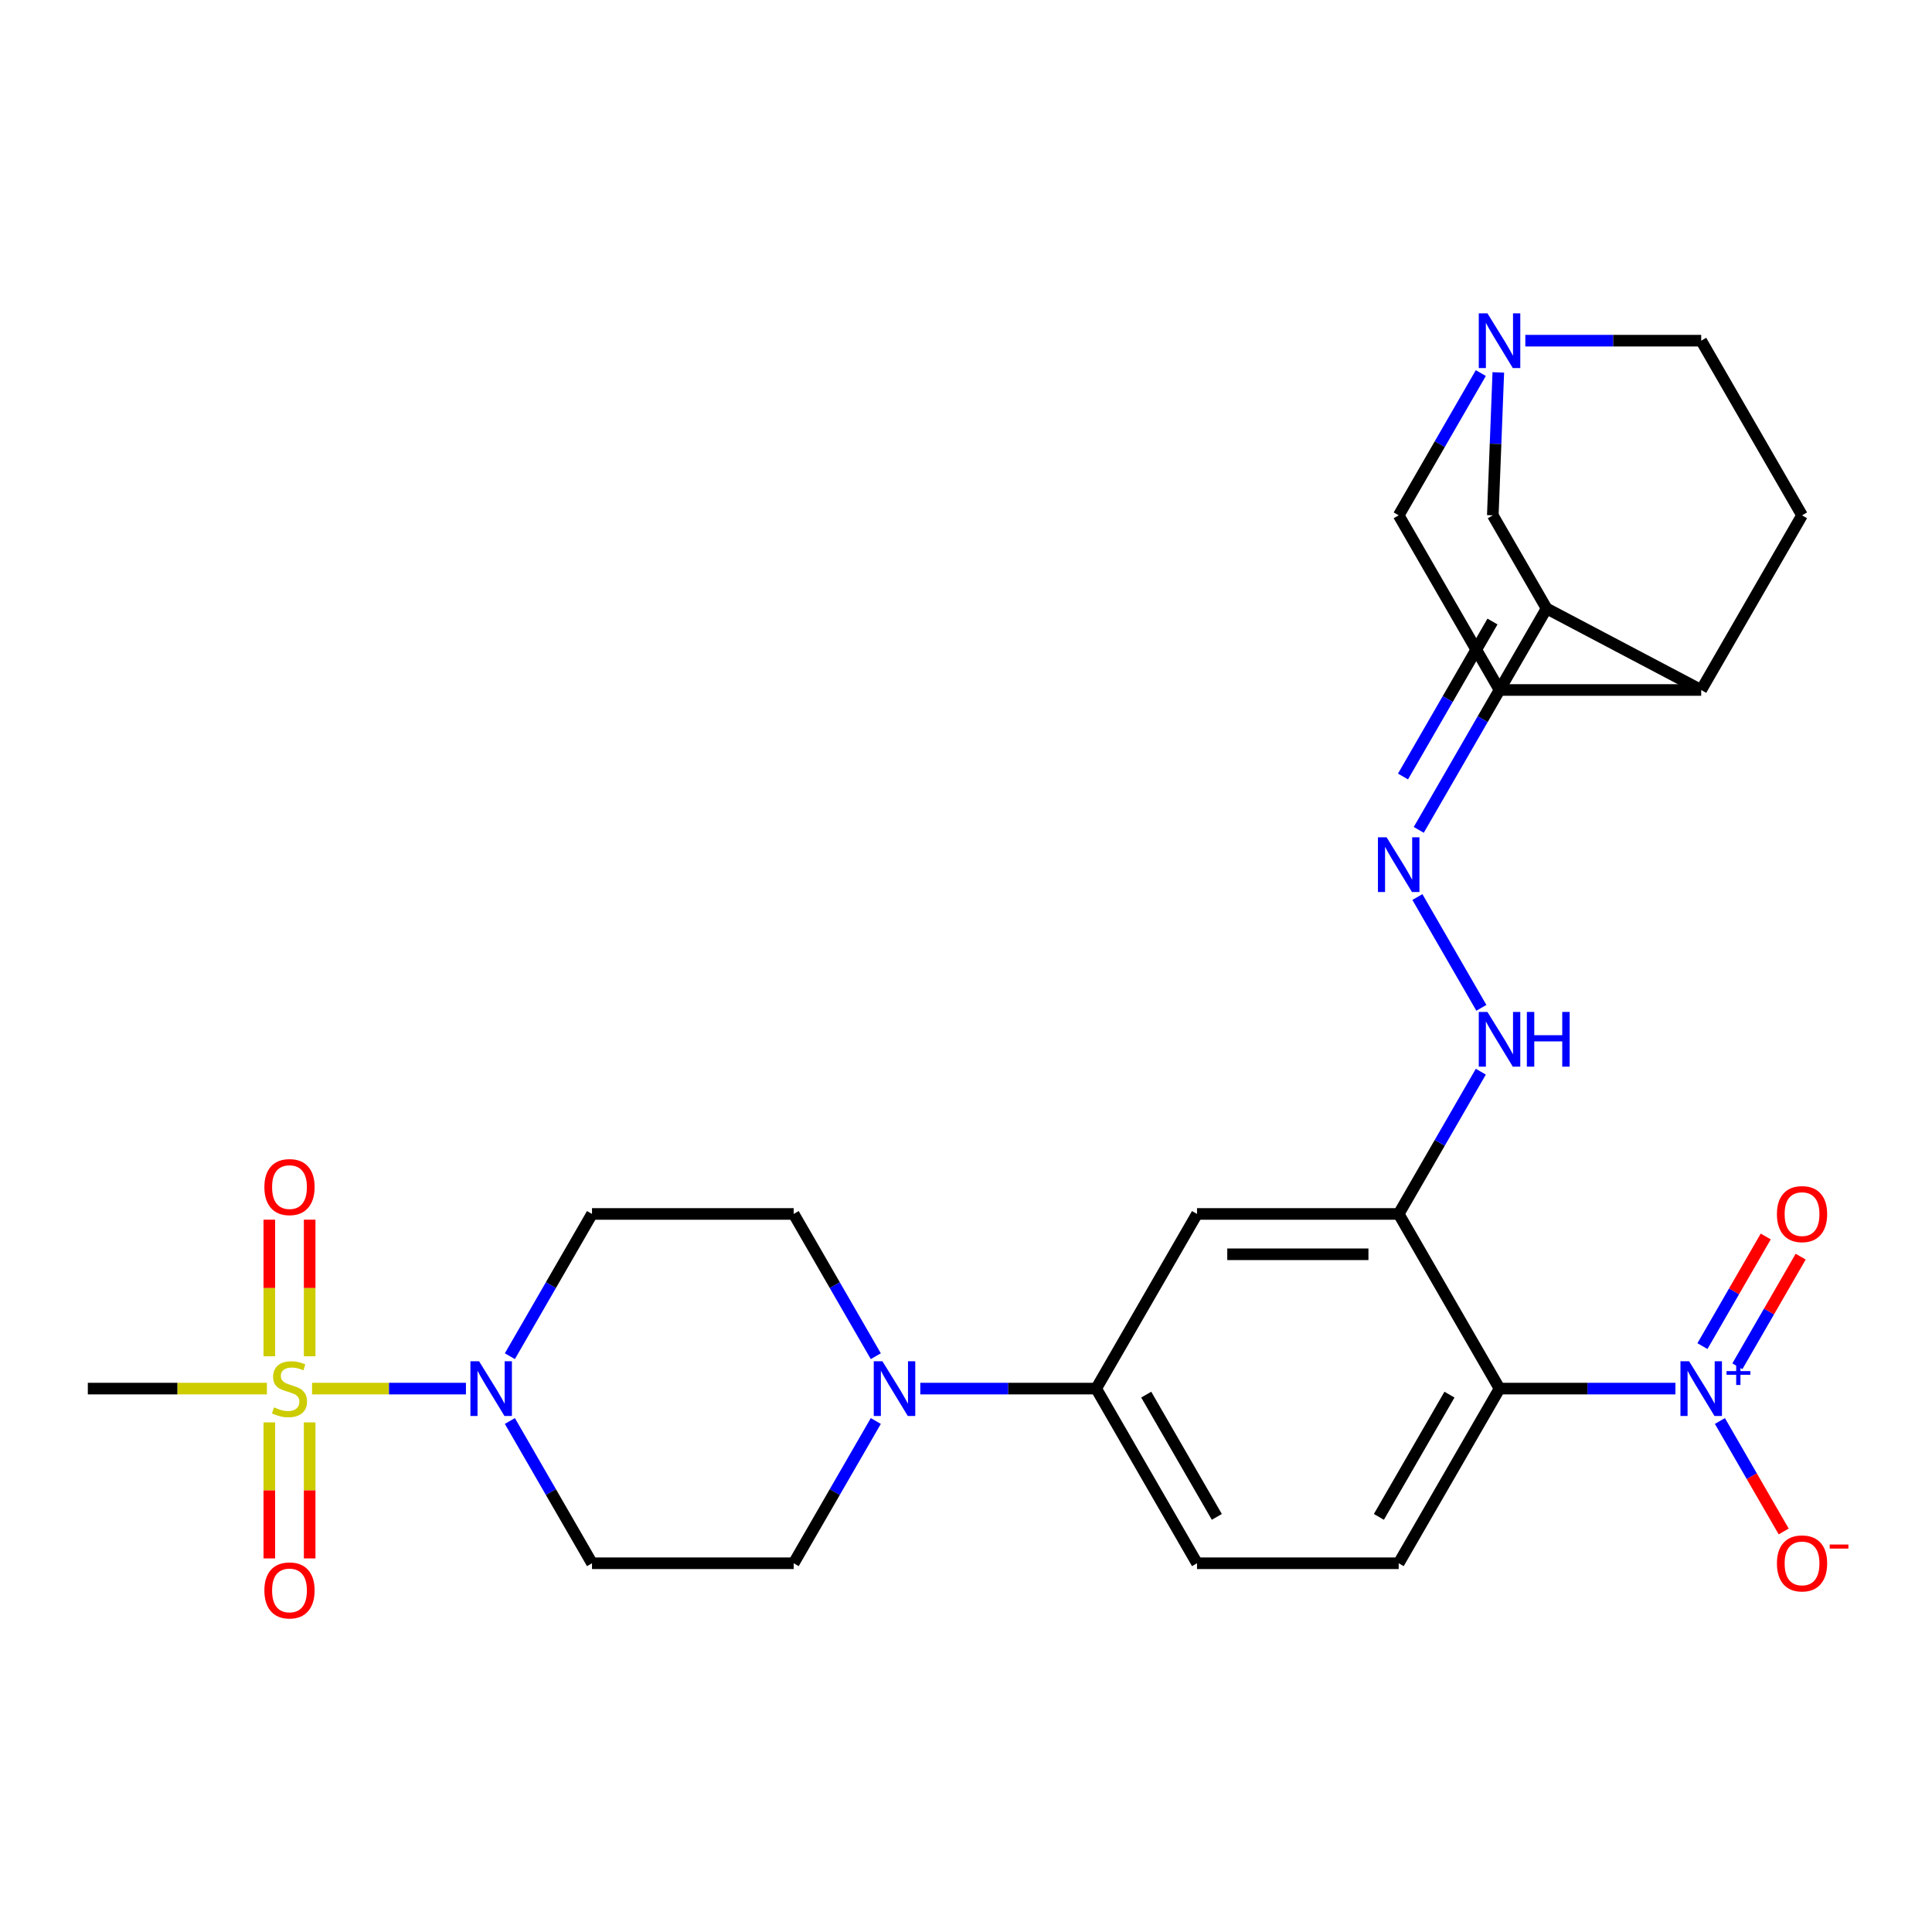 <?xml version='1.0' encoding='iso-8859-1'?>
<svg version='1.1' baseProfile='full'
              xmlns='http://www.w3.org/2000/svg'
                      xmlns:rdkit='http://www.rdkit.org/xml'
                      xmlns:xlink='http://www.w3.org/1999/xlink'
                  xml:space='preserve'
width='1000px' height='1000px' viewBox='0 0 1000 1000'>
<!-- END OF HEADER -->
<rect style='opacity:1.0;fill:#FFFFFF;stroke:none' width='1000' height='1000' x='0' y='0'> </rect>
<path class='bond-2' d='M 161.53,718.736 L 201.349,718.736' style='fill:none;fill-rule:evenodd;stroke:#CCCC00;stroke-width:6px;stroke-linecap:butt;stroke-linejoin:miter;stroke-opacity:1' />
<path class='bond-2' d='M 201.349,718.736 L 241.168,718.736' style='fill:none;fill-rule:evenodd;stroke:#0000FF;stroke-width:6px;stroke-linecap:butt;stroke-linejoin:miter;stroke-opacity:1' />
<path class='bond-15' d='M 139.402,736.226 L 139.402,771.428' style='fill:none;fill-rule:evenodd;stroke:#CCCC00;stroke-width:6px;stroke-linecap:butt;stroke-linejoin:miter;stroke-opacity:1' />
<path class='bond-15' d='M 139.402,771.428 L 139.402,806.629' style='fill:none;fill-rule:evenodd;stroke:#FF0000;stroke-width:6px;stroke-linecap:butt;stroke-linejoin:miter;stroke-opacity:1' />
<path class='bond-15' d='M 160.279,736.226 L 160.279,771.428' style='fill:none;fill-rule:evenodd;stroke:#CCCC00;stroke-width:6px;stroke-linecap:butt;stroke-linejoin:miter;stroke-opacity:1' />
<path class='bond-15' d='M 160.279,771.428 L 160.279,806.629' style='fill:none;fill-rule:evenodd;stroke:#FF0000;stroke-width:6px;stroke-linecap:butt;stroke-linejoin:miter;stroke-opacity:1' />
<path class='bond-16' d='M 160.279,702.007 L 160.279,666.654' style='fill:none;fill-rule:evenodd;stroke:#CCCC00;stroke-width:6px;stroke-linecap:butt;stroke-linejoin:miter;stroke-opacity:1' />
<path class='bond-16' d='M 160.279,666.654 L 160.279,631.302' style='fill:none;fill-rule:evenodd;stroke:#FF0000;stroke-width:6px;stroke-linecap:butt;stroke-linejoin:miter;stroke-opacity:1' />
<path class='bond-16' d='M 139.402,702.007 L 139.402,666.654' style='fill:none;fill-rule:evenodd;stroke:#CCCC00;stroke-width:6px;stroke-linecap:butt;stroke-linejoin:miter;stroke-opacity:1' />
<path class='bond-16' d='M 139.402,666.654 L 139.402,631.302' style='fill:none;fill-rule:evenodd;stroke:#FF0000;stroke-width:6px;stroke-linecap:butt;stroke-linejoin:miter;stroke-opacity:1' />
<path class='bond-27' d='M 138.15,718.736 L 91.802,718.736' style='fill:none;fill-rule:evenodd;stroke:#CCCC00;stroke-width:6px;stroke-linecap:butt;stroke-linejoin:miter;stroke-opacity:1' />
<path class='bond-27' d='M 91.802,718.736 L 45.455,718.736' style='fill:none;fill-rule:evenodd;stroke:#000000;stroke-width:6px;stroke-linecap:butt;stroke-linejoin:miter;stroke-opacity:1' />
<path class='bond-0' d='M 867.189,718.736 L 821.671,718.736' style='fill:none;fill-rule:evenodd;stroke:#0000FF;stroke-width:6px;stroke-linecap:butt;stroke-linejoin:miter;stroke-opacity:1' />
<path class='bond-0' d='M 821.671,718.736 L 776.153,718.736' style='fill:none;fill-rule:evenodd;stroke:#000000;stroke-width:6px;stroke-linecap:butt;stroke-linejoin:miter;stroke-opacity:1' />
<path class='bond-17' d='M 890.221,735.506 L 906.729,764.099' style='fill:none;fill-rule:evenodd;stroke:#0000FF;stroke-width:6px;stroke-linecap:butt;stroke-linejoin:miter;stroke-opacity:1' />
<path class='bond-17' d='M 906.729,764.099 L 923.237,792.691' style='fill:none;fill-rule:evenodd;stroke:#FF0000;stroke-width:6px;stroke-linecap:butt;stroke-linejoin:miter;stroke-opacity:1' />
<path class='bond-18' d='M 899.261,707.186 L 915.642,678.813' style='fill:none;fill-rule:evenodd;stroke:#0000FF;stroke-width:6px;stroke-linecap:butt;stroke-linejoin:miter;stroke-opacity:1' />
<path class='bond-18' d='M 915.642,678.813 L 932.023,650.441' style='fill:none;fill-rule:evenodd;stroke:#FF0000;stroke-width:6px;stroke-linecap:butt;stroke-linejoin:miter;stroke-opacity:1' />
<path class='bond-18' d='M 881.181,696.747 L 897.562,668.375' style='fill:none;fill-rule:evenodd;stroke:#0000FF;stroke-width:6px;stroke-linecap:butt;stroke-linejoin:miter;stroke-opacity:1' />
<path class='bond-18' d='M 897.562,668.375 L 913.943,640.002' style='fill:none;fill-rule:evenodd;stroke:#FF0000;stroke-width:6px;stroke-linecap:butt;stroke-linejoin:miter;stroke-opacity:1' />
<path class='bond-1' d='M 776.153,718.736 L 723.96,809.137' style='fill:none;fill-rule:evenodd;stroke:#000000;stroke-width:6px;stroke-linecap:butt;stroke-linejoin:miter;stroke-opacity:1' />
<path class='bond-1' d='M 750.244,721.858 L 713.709,785.138' style='fill:none;fill-rule:evenodd;stroke:#000000;stroke-width:6px;stroke-linecap:butt;stroke-linejoin:miter;stroke-opacity:1' />
<path class='bond-29' d='M 776.153,718.736 L 723.96,628.336' style='fill:none;fill-rule:evenodd;stroke:#000000;stroke-width:6px;stroke-linecap:butt;stroke-linejoin:miter;stroke-opacity:1' />
<path class='bond-12' d='M 263.908,701.967 L 285.163,665.151' style='fill:none;fill-rule:evenodd;stroke:#0000FF;stroke-width:6px;stroke-linecap:butt;stroke-linejoin:miter;stroke-opacity:1' />
<path class='bond-12' d='M 285.163,665.151 L 306.418,628.336' style='fill:none;fill-rule:evenodd;stroke:#000000;stroke-width:6px;stroke-linecap:butt;stroke-linejoin:miter;stroke-opacity:1' />
<path class='bond-13' d='M 263.908,735.506 L 285.163,772.321' style='fill:none;fill-rule:evenodd;stroke:#0000FF;stroke-width:6px;stroke-linecap:butt;stroke-linejoin:miter;stroke-opacity:1' />
<path class='bond-13' d='M 285.163,772.321 L 306.418,809.137' style='fill:none;fill-rule:evenodd;stroke:#000000;stroke-width:6px;stroke-linecap:butt;stroke-linejoin:miter;stroke-opacity:1' />
<path class='bond-3' d='M 723.96,628.336 L 619.575,628.336' style='fill:none;fill-rule:evenodd;stroke:#000000;stroke-width:6px;stroke-linecap:butt;stroke-linejoin:miter;stroke-opacity:1' />
<path class='bond-3' d='M 708.303,649.213 L 635.233,649.213' style='fill:none;fill-rule:evenodd;stroke:#000000;stroke-width:6px;stroke-linecap:butt;stroke-linejoin:miter;stroke-opacity:1' />
<path class='bond-8' d='M 723.96,628.336 L 745.216,591.52' style='fill:none;fill-rule:evenodd;stroke:#000000;stroke-width:6px;stroke-linecap:butt;stroke-linejoin:miter;stroke-opacity:1' />
<path class='bond-8' d='M 745.216,591.52 L 766.471,554.705' style='fill:none;fill-rule:evenodd;stroke:#0000FF;stroke-width:6px;stroke-linecap:butt;stroke-linejoin:miter;stroke-opacity:1' />
<path class='bond-4' d='M 800.51,314.947 L 767.428,372.247' style='fill:none;fill-rule:evenodd;stroke:#000000;stroke-width:6px;stroke-linecap:butt;stroke-linejoin:miter;stroke-opacity:1' />
<path class='bond-4' d='M 767.428,372.247 L 734.346,429.547' style='fill:none;fill-rule:evenodd;stroke:#0000FF;stroke-width:6px;stroke-linecap:butt;stroke-linejoin:miter;stroke-opacity:1' />
<path class='bond-4' d='M 772.505,321.699 L 749.348,361.809' style='fill:none;fill-rule:evenodd;stroke:#000000;stroke-width:6px;stroke-linecap:butt;stroke-linejoin:miter;stroke-opacity:1' />
<path class='bond-4' d='M 749.348,361.809 L 726.19,401.919' style='fill:none;fill-rule:evenodd;stroke:#0000FF;stroke-width:6px;stroke-linecap:butt;stroke-linejoin:miter;stroke-opacity:1' />
<path class='bond-14' d='M 800.51,314.947 L 772.674,266.734' style='fill:none;fill-rule:evenodd;stroke:#000000;stroke-width:6px;stroke-linecap:butt;stroke-linejoin:miter;stroke-opacity:1' />
<path class='bond-19' d='M 800.51,314.947 L 880.539,357.134' style='fill:none;fill-rule:evenodd;stroke:#000000;stroke-width:6px;stroke-linecap:butt;stroke-linejoin:miter;stroke-opacity:1' />
<path class='bond-5' d='M 453.315,735.506 L 432.059,772.321' style='fill:none;fill-rule:evenodd;stroke:#0000FF;stroke-width:6px;stroke-linecap:butt;stroke-linejoin:miter;stroke-opacity:1' />
<path class='bond-5' d='M 432.059,772.321 L 410.804,809.137' style='fill:none;fill-rule:evenodd;stroke:#000000;stroke-width:6px;stroke-linecap:butt;stroke-linejoin:miter;stroke-opacity:1' />
<path class='bond-9' d='M 476.346,718.736 L 521.864,718.736' style='fill:none;fill-rule:evenodd;stroke:#0000FF;stroke-width:6px;stroke-linecap:butt;stroke-linejoin:miter;stroke-opacity:1' />
<path class='bond-9' d='M 521.864,718.736 L 567.382,718.736' style='fill:none;fill-rule:evenodd;stroke:#000000;stroke-width:6px;stroke-linecap:butt;stroke-linejoin:miter;stroke-opacity:1' />
<path class='bond-28' d='M 453.315,701.967 L 432.059,665.151' style='fill:none;fill-rule:evenodd;stroke:#0000FF;stroke-width:6px;stroke-linecap:butt;stroke-linejoin:miter;stroke-opacity:1' />
<path class='bond-28' d='M 432.059,665.151 L 410.804,628.336' style='fill:none;fill-rule:evenodd;stroke:#000000;stroke-width:6px;stroke-linecap:butt;stroke-linejoin:miter;stroke-opacity:1' />
<path class='bond-6' d='M 733.642,464.304 L 766.751,521.65' style='fill:none;fill-rule:evenodd;stroke:#0000FF;stroke-width:6px;stroke-linecap:butt;stroke-linejoin:miter;stroke-opacity:1' />
<path class='bond-7' d='M 619.575,628.336 L 567.382,718.736' style='fill:none;fill-rule:evenodd;stroke:#000000;stroke-width:6px;stroke-linecap:butt;stroke-linejoin:miter;stroke-opacity:1' />
<path class='bond-22' d='M 567.382,718.736 L 619.575,809.137' style='fill:none;fill-rule:evenodd;stroke:#000000;stroke-width:6px;stroke-linecap:butt;stroke-linejoin:miter;stroke-opacity:1' />
<path class='bond-22' d='M 593.291,721.858 L 629.826,785.138' style='fill:none;fill-rule:evenodd;stroke:#000000;stroke-width:6px;stroke-linecap:butt;stroke-linejoin:miter;stroke-opacity:1' />
<path class='bond-10' d='M 775.521,192.755 L 774.097,229.744' style='fill:none;fill-rule:evenodd;stroke:#0000FF;stroke-width:6px;stroke-linecap:butt;stroke-linejoin:miter;stroke-opacity:1' />
<path class='bond-10' d='M 774.097,229.744 L 772.674,266.734' style='fill:none;fill-rule:evenodd;stroke:#000000;stroke-width:6px;stroke-linecap:butt;stroke-linejoin:miter;stroke-opacity:1' />
<path class='bond-30' d='M 766.471,193.103 L 745.216,229.918' style='fill:none;fill-rule:evenodd;stroke:#0000FF;stroke-width:6px;stroke-linecap:butt;stroke-linejoin:miter;stroke-opacity:1' />
<path class='bond-30' d='M 745.216,229.918 L 723.961,266.734' style='fill:none;fill-rule:evenodd;stroke:#000000;stroke-width:6px;stroke-linecap:butt;stroke-linejoin:miter;stroke-opacity:1' />
<path class='bond-31' d='M 789.503,176.333 L 835.021,176.333' style='fill:none;fill-rule:evenodd;stroke:#0000FF;stroke-width:6px;stroke-linecap:butt;stroke-linejoin:miter;stroke-opacity:1' />
<path class='bond-31' d='M 835.021,176.333 L 880.539,176.333' style='fill:none;fill-rule:evenodd;stroke:#000000;stroke-width:6px;stroke-linecap:butt;stroke-linejoin:miter;stroke-opacity:1' />
<path class='bond-11' d='M 723.96,809.137 L 619.575,809.137' style='fill:none;fill-rule:evenodd;stroke:#000000;stroke-width:6px;stroke-linecap:butt;stroke-linejoin:miter;stroke-opacity:1' />
<path class='bond-20' d='M 306.418,628.336 L 410.804,628.336' style='fill:none;fill-rule:evenodd;stroke:#000000;stroke-width:6px;stroke-linecap:butt;stroke-linejoin:miter;stroke-opacity:1' />
<path class='bond-21' d='M 306.418,809.137 L 410.804,809.137' style='fill:none;fill-rule:evenodd;stroke:#000000;stroke-width:6px;stroke-linecap:butt;stroke-linejoin:miter;stroke-opacity:1' />
<path class='bond-23' d='M 880.539,357.134 L 932.732,266.734' style='fill:none;fill-rule:evenodd;stroke:#000000;stroke-width:6px;stroke-linecap:butt;stroke-linejoin:miter;stroke-opacity:1' />
<path class='bond-24' d='M 880.539,357.134 L 776.153,357.134' style='fill:none;fill-rule:evenodd;stroke:#000000;stroke-width:6px;stroke-linecap:butt;stroke-linejoin:miter;stroke-opacity:1' />
<path class='bond-26' d='M 932.732,266.734 L 880.539,176.333' style='fill:none;fill-rule:evenodd;stroke:#000000;stroke-width:6px;stroke-linecap:butt;stroke-linejoin:miter;stroke-opacity:1' />
<path class='bond-25' d='M 776.153,357.134 L 723.961,266.734' style='fill:none;fill-rule:evenodd;stroke:#000000;stroke-width:6px;stroke-linecap:butt;stroke-linejoin:miter;stroke-opacity:1' />
<path  class='atom-0' d='M 141.84 728.456
Q 142.16 728.576, 143.48 729.136
Q 144.8 729.696, 146.24 730.056
Q 147.72 730.376, 149.16 730.376
Q 151.84 730.376, 153.4 729.096
Q 154.96 727.776, 154.96 725.496
Q 154.96 723.936, 154.16 722.976
Q 153.4 722.016, 152.2 721.496
Q 151 720.976, 149 720.376
Q 146.48 719.616, 144.96 718.896
Q 143.48 718.176, 142.4 716.656
Q 141.36 715.136, 141.36 712.576
Q 141.36 709.016, 143.76 706.816
Q 146.2 704.616, 151 704.616
Q 154.28 704.616, 158 706.176
L 157.08 709.256
Q 153.68 707.856, 151.12 707.856
Q 148.36 707.856, 146.84 709.016
Q 145.32 710.136, 145.36 712.096
Q 145.36 713.616, 146.12 714.536
Q 146.92 715.456, 148.04 715.976
Q 149.2 716.496, 151.12 717.096
Q 153.68 717.896, 155.2 718.696
Q 156.72 719.496, 157.8 721.136
Q 158.92 722.736, 158.92 725.496
Q 158.92 729.416, 156.28 731.536
Q 153.68 733.616, 149.32 733.616
Q 146.8 733.616, 144.88 733.056
Q 143 732.536, 140.76 731.616
L 141.84 728.456
' fill='#CCCC00'/>
<path  class='atom-1' d='M 874.279 704.576
L 883.559 719.576
Q 884.479 721.056, 885.959 723.736
Q 887.439 726.416, 887.519 726.576
L 887.519 704.576
L 891.279 704.576
L 891.279 732.896
L 887.399 732.896
L 877.439 716.496
Q 876.279 714.576, 875.039 712.376
Q 873.839 710.176, 873.479 709.496
L 873.479 732.896
L 869.799 732.896
L 869.799 704.576
L 874.279 704.576
' fill='#0000FF'/>
<path  class='atom-1' d='M 893.655 709.681
L 898.644 709.681
L 898.644 704.427
L 900.862 704.427
L 900.862 709.681
L 905.984 709.681
L 905.984 711.582
L 900.862 711.582
L 900.862 716.862
L 898.644 716.862
L 898.644 711.582
L 893.655 711.582
L 893.655 709.681
' fill='#0000FF'/>
<path  class='atom-3' d='M 247.966 704.576
L 257.246 719.576
Q 258.166 721.056, 259.646 723.736
Q 261.126 726.416, 261.206 726.576
L 261.206 704.576
L 264.966 704.576
L 264.966 732.896
L 261.086 732.896
L 251.126 716.496
Q 249.966 714.576, 248.726 712.376
Q 247.526 710.176, 247.166 709.496
L 247.166 732.896
L 243.486 732.896
L 243.486 704.576
L 247.966 704.576
' fill='#0000FF'/>
<path  class='atom-6' d='M 456.737 704.576
L 466.017 719.576
Q 466.937 721.056, 468.417 723.736
Q 469.897 726.416, 469.977 726.576
L 469.977 704.576
L 473.737 704.576
L 473.737 732.896
L 469.857 732.896
L 459.897 716.496
Q 458.737 714.576, 457.497 712.376
Q 456.297 710.176, 455.937 709.496
L 455.937 732.896
L 452.257 732.896
L 452.257 704.576
L 456.737 704.576
' fill='#0000FF'/>
<path  class='atom-7' d='M 717.7 433.375
L 726.98 448.375
Q 727.9 449.855, 729.38 452.535
Q 730.86 455.215, 730.94 455.375
L 730.94 433.375
L 734.7 433.375
L 734.7 461.695
L 730.82 461.695
L 720.86 445.295
Q 719.7 443.375, 718.46 441.175
Q 717.26 438.975, 716.9 438.295
L 716.9 461.695
L 713.22 461.695
L 713.22 433.375
L 717.7 433.375
' fill='#0000FF'/>
<path  class='atom-9' d='M 769.893 523.775
L 779.173 538.775
Q 780.093 540.255, 781.573 542.935
Q 783.053 545.615, 783.133 545.775
L 783.133 523.775
L 786.893 523.775
L 786.893 552.095
L 783.013 552.095
L 773.053 535.695
Q 771.893 533.775, 770.653 531.575
Q 769.453 529.375, 769.093 528.695
L 769.093 552.095
L 765.413 552.095
L 765.413 523.775
L 769.893 523.775
' fill='#0000FF'/>
<path  class='atom-9' d='M 790.293 523.775
L 794.133 523.775
L 794.133 535.815
L 808.613 535.815
L 808.613 523.775
L 812.453 523.775
L 812.453 552.095
L 808.613 552.095
L 808.613 539.015
L 794.133 539.015
L 794.133 552.095
L 790.293 552.095
L 790.293 523.775
' fill='#0000FF'/>
<path  class='atom-11' d='M 769.893 162.173
L 779.173 177.173
Q 780.093 178.653, 781.573 181.333
Q 783.053 184.013, 783.133 184.173
L 783.133 162.173
L 786.893 162.173
L 786.893 190.493
L 783.013 190.493
L 773.053 174.093
Q 771.893 172.173, 770.653 169.973
Q 769.453 167.773, 769.093 167.093
L 769.093 190.493
L 765.413 190.493
L 765.413 162.173
L 769.893 162.173
' fill='#0000FF'/>
<path  class='atom-16' d='M 136.84 823.202
Q 136.84 816.402, 140.2 812.602
Q 143.56 808.802, 149.84 808.802
Q 156.12 808.802, 159.48 812.602
Q 162.84 816.402, 162.84 823.202
Q 162.84 830.082, 159.44 834.002
Q 156.04 837.882, 149.84 837.882
Q 143.6 837.882, 140.2 834.002
Q 136.84 830.122, 136.84 823.202
M 149.84 834.682
Q 154.16 834.682, 156.48 831.802
Q 158.84 828.882, 158.84 823.202
Q 158.84 817.642, 156.48 814.842
Q 154.16 812.002, 149.84 812.002
Q 145.52 812.002, 143.16 814.802
Q 140.84 817.602, 140.84 823.202
Q 140.84 828.922, 143.16 831.802
Q 145.52 834.682, 149.84 834.682
' fill='#FF0000'/>
<path  class='atom-17' d='M 136.84 614.431
Q 136.84 607.631, 140.2 603.831
Q 143.56 600.031, 149.84 600.031
Q 156.12 600.031, 159.48 603.831
Q 162.84 607.631, 162.84 614.431
Q 162.84 621.311, 159.44 625.231
Q 156.04 629.111, 149.84 629.111
Q 143.6 629.111, 140.2 625.231
Q 136.84 621.351, 136.84 614.431
M 149.84 625.911
Q 154.16 625.911, 156.48 623.031
Q 158.84 620.111, 158.84 614.431
Q 158.84 608.871, 156.48 606.071
Q 154.16 603.231, 149.84 603.231
Q 145.52 603.231, 143.16 606.031
Q 140.84 608.831, 140.84 614.431
Q 140.84 620.151, 143.16 623.031
Q 145.52 625.911, 149.84 625.911
' fill='#FF0000'/>
<path  class='atom-18' d='M 919.732 809.217
Q 919.732 802.417, 923.092 798.617
Q 926.452 794.817, 932.732 794.817
Q 939.012 794.817, 942.372 798.617
Q 945.732 802.417, 945.732 809.217
Q 945.732 816.097, 942.332 820.017
Q 938.932 823.897, 932.732 823.897
Q 926.492 823.897, 923.092 820.017
Q 919.732 816.137, 919.732 809.217
M 932.732 820.697
Q 937.052 820.697, 939.372 817.817
Q 941.732 814.897, 941.732 809.217
Q 941.732 803.657, 939.372 800.857
Q 937.052 798.017, 932.732 798.017
Q 928.412 798.017, 926.052 800.817
Q 923.732 803.617, 923.732 809.217
Q 923.732 814.937, 926.052 817.817
Q 928.412 820.697, 932.732 820.697
' fill='#FF0000'/>
<path  class='atom-18' d='M 947.052 799.439
L 956.74 799.439
L 956.74 801.551
L 947.052 801.551
L 947.052 799.439
' fill='#FF0000'/>
<path  class='atom-19' d='M 919.732 628.416
Q 919.732 621.616, 923.092 617.816
Q 926.452 614.016, 932.732 614.016
Q 939.012 614.016, 942.372 617.816
Q 945.732 621.616, 945.732 628.416
Q 945.732 635.296, 942.332 639.216
Q 938.932 643.096, 932.732 643.096
Q 926.492 643.096, 923.092 639.216
Q 919.732 635.336, 919.732 628.416
M 932.732 639.896
Q 937.052 639.896, 939.372 637.016
Q 941.732 634.096, 941.732 628.416
Q 941.732 622.856, 939.372 620.056
Q 937.052 617.216, 932.732 617.216
Q 928.412 617.216, 926.052 620.016
Q 923.732 622.816, 923.732 628.416
Q 923.732 634.136, 926.052 637.016
Q 928.412 639.896, 932.732 639.896
' fill='#FF0000'/>
</svg>

